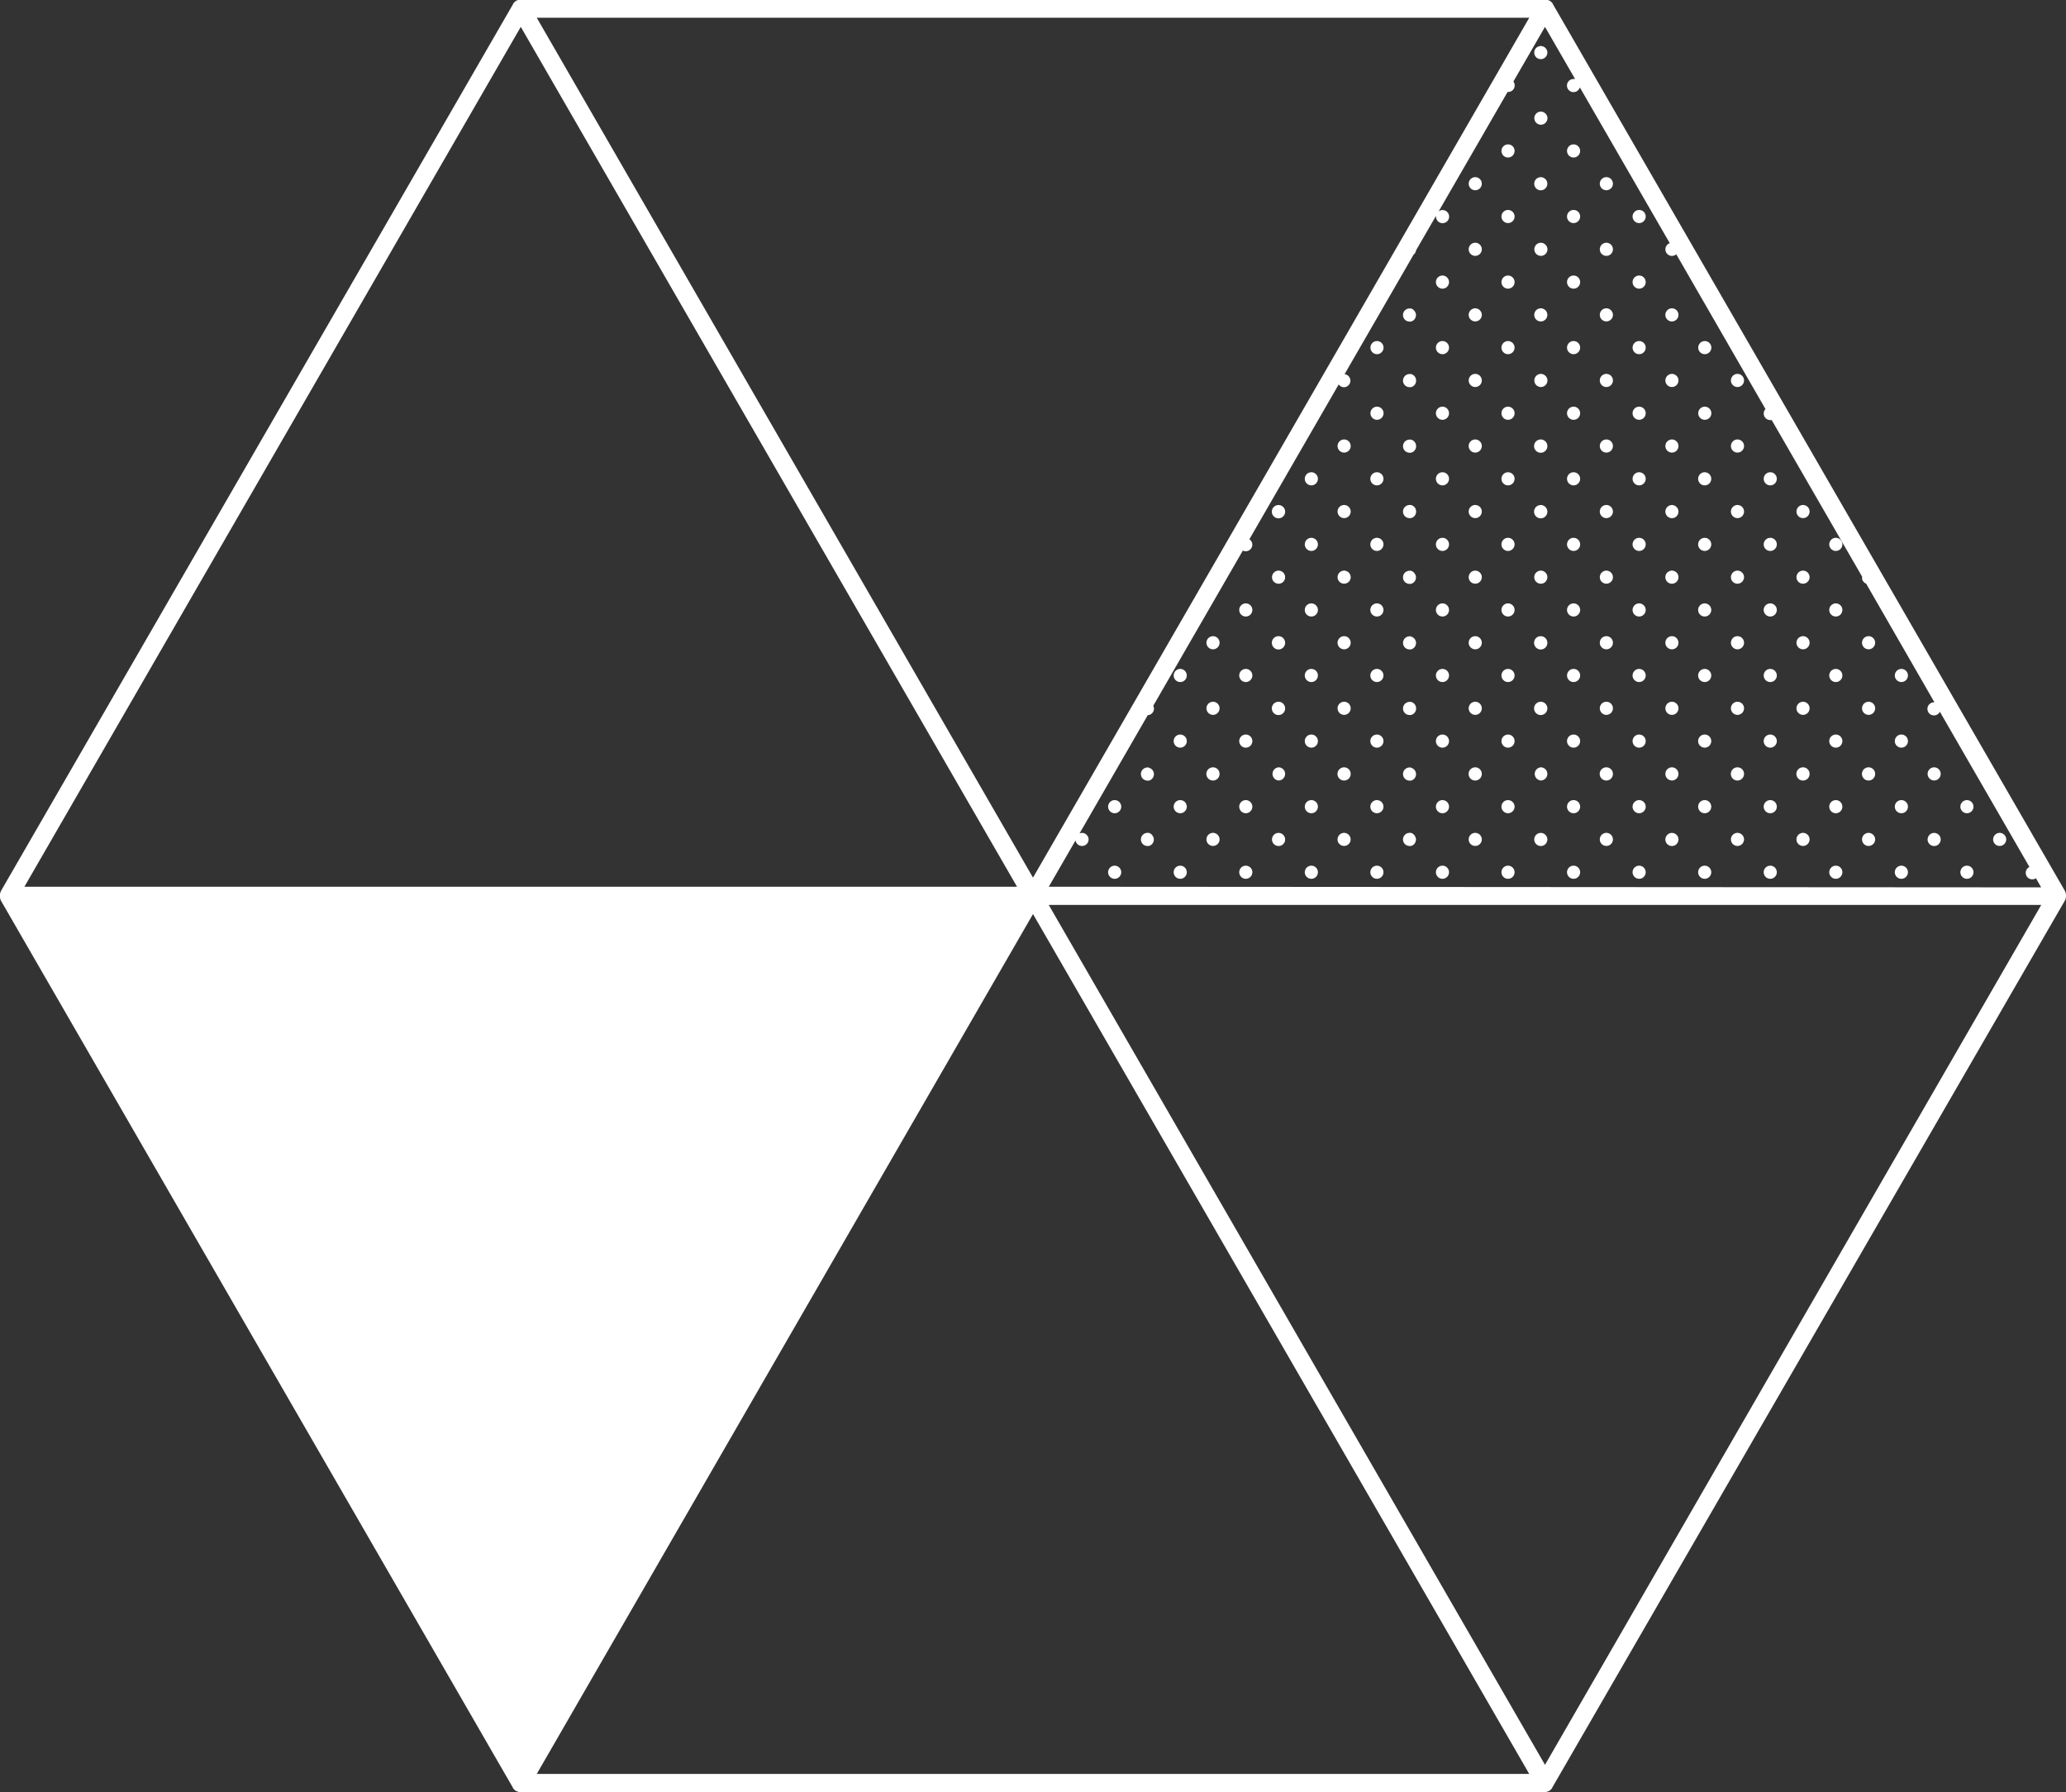 <?xml version="1.0" encoding="UTF-8" standalone="no"?><svg xmlns="http://www.w3.org/2000/svg" xmlns:xlink="http://www.w3.org/1999/xlink" data-name="Layer 1" fill="#ffffff" height="393.6" preserveAspectRatio="xMidYMid meet" version="1" viewBox="0.1 0.1 453.8 393.6" width="453.8" zoomAndPan="magnify"><rect x="0.1" y="0.1" width="453.8" height="393.6" fill="#333333" stroke="none"/><g id="change1_1"><path d="M453.85,197.42l0-.12a2.32,2.32,0,0,0,.06-.47,2.52,2.52,0,0,0-.06-.47s0-.08,0-.12a2.33,2.33,0,0,0-.14-.33.41.41,0,0,0,0-.08L341.19,1l0-.06a1.63,1.63,0,0,0-.23-.29.34.34,0,0,0-.08-.09,1.82,1.82,0,0,0-.38-.29A1.85,1.85,0,0,0,340,.09a.53.53,0,0,0-.12,0,1.49,1.49,0,0,0-.36,0H114.41a1.64,1.64,0,0,0-.37,0,.35.35,0,0,0-.11,0,1.85,1.85,0,0,0-.44.18,1.82,1.82,0,0,0-.38.29.76.76,0,0,0-.09.09,2.21,2.21,0,0,0-.22.29l0,.06L.27,195.83a.41.41,0,0,0,0,.08,1.56,1.56,0,0,0-.14.33s0,.08,0,.12a1.89,1.89,0,0,0-.06.47,1.78,1.78,0,0,0,.06.47l0,.12a1.43,1.43,0,0,0,.14.34s0,.05,0,.07L112.75,392.67l0,.06a3.15,3.15,0,0,0,.22.29l.09.09a1.82,1.82,0,0,0,.38.29l0,0a2.39,2.39,0,0,0,.44.18,2.25,2.25,0,0,0,.52.07h225a2.25,2.25,0,0,0,.52-.07,2.39,2.39,0,0,0,.44-.18l0,0a1.82,1.82,0,0,0,.38-.29l.08-.09a2.09,2.09,0,0,0,.23-.29l0-.06L453.68,197.83s0-.05,0-.07A2,2,0,0,0,453.85,197.42ZM339.46,387.67l-109-188.84h218ZM114.49,6l109,188.83H5.46ZM227,192.83,118,4H336Zm0,8L336,389.67H118Zm3.47-6,5.88-10.18a1.36,1.36,0,0,0,.09.36,1.45,1.45,0,0,0,2.66,0,1.47,1.47,0,0,0,.11-.56,1.4,1.4,0,0,0-.25-.8,1.44,1.44,0,0,0-1.19-.64,1.43,1.43,0,0,0-.55.12l15-26a.65.65,0,0,0,.2,0,1.44,1.44,0,0,0,1.15-1.41,1.46,1.46,0,0,0-.16-.62l19.68-34.09a1.51,1.51,0,0,0,.64.15,1.44,1.44,0,0,0,1.44-1.44,1.46,1.46,0,0,0-.64-1.2l19.62-34a1.42,1.42,0,0,0,1.18.62,1.44,1.44,0,0,0,.11-2.87L310.61,56a1.4,1.4,0,0,0,.53-.93l4.38-7.57a.88.88,0,0,0,0,.17,1.44,1.44,0,1,0,1.44-1.44,1.41,1.41,0,0,0-.86.29l15.14-26.22h.12A1.44,1.44,0,0,0,332.52,18l6.94-12,6.61,11.45a1.75,1.75,0,0,0-.33,0,1.44,1.44,0,1,0,1.37,1.84l19.77,34.24-.1,0a1.45,1.45,0,0,0,0,2.66,1.47,1.47,0,0,0,.56.11,1.45,1.45,0,0,0,.8-.24c.06,0,.1-.09.15-.13l19.6,34a1.44,1.44,0,0,0,1.05,2.42,1.12,1.12,0,0,0,.32,0l19.87,34.41a1.1,1.1,0,0,0,.08.75,1.44,1.44,0,0,0,.79.76l15,26.06-.1,0a1.31,1.31,0,0,0-.56.12,1.44,1.44,0,0,0,0,2.65,1.47,1.47,0,0,0,.56.11,1.45,1.45,0,0,0,.8-.24,1.43,1.43,0,0,0,.49-.57l19.68,34.09a1.43,1.43,0,0,0,.63,2.72,1.48,1.48,0,0,0,.8-.24l1.14,2Z" fill="inherit"/></g><g id="change1_2"><path d="M439.34,183a1.46,1.46,0,0,0-1.2.64A1.46,1.46,0,0,0,438,185a1.44,1.44,0,0,0,2.65,0,1.31,1.31,0,0,0,.12-.56,1.4,1.4,0,0,0-.25-.8A1.45,1.45,0,0,0,439.34,183Z" fill="inherit"/></g><g id="change1_3"><path d="M432.14,175.81a1.44,1.44,0,1,0,1.44,1.45A1.44,1.44,0,0,0,432.14,175.81Z" fill="inherit"/></g><g id="change1_4"><path d="M425.74,183.26a1.46,1.46,0,0,0-.8-.25,1.45,1.45,0,0,0-1.33,2,1.45,1.45,0,0,0,.77.77,1.47,1.47,0,0,0,.56.11,1.45,1.45,0,0,0,.8-.24,1.48,1.48,0,0,0,.52-.64,1.31,1.31,0,0,0,.12-.56,1.4,1.4,0,0,0-.25-.8A1.32,1.32,0,0,0,425.74,183.26Z" fill="inherit"/></g><g id="change1_5"><path d="M425.74,168.86a1.46,1.46,0,0,0-.8-.25,1.31,1.31,0,0,0-.56.12,1.44,1.44,0,0,0,0,2.65,1.48,1.48,0,0,0,.56.12,1.46,1.46,0,0,0,.8-.25,1.44,1.44,0,0,0,0-2.39Z" fill="inherit"/></g><g id="change1_6"><path d="M432.14,190.21a1.44,1.44,0,1,0,1.44,1.45A1.44,1.44,0,0,0,432.14,190.21Z" fill="inherit"/></g><g id="change1_7"><path d="M403.34,118.21a1.44,1.44,0,1,0,1.44,1.44A1.44,1.44,0,0,0,403.34,118.21Z" fill="inherit"/></g><g id="change1_8"><path d="M396.14,125.41a1.45,1.45,0,0,0-1.33,2,1.44,1.44,0,0,0,2.65,0,1.31,1.31,0,0,0,.12-.56,1.38,1.38,0,0,0-.25-.8A1.45,1.45,0,0,0,396.14,125.41Z" fill="inherit"/></g><g id="change1_9"><path d="M396.14,111a1.44,1.44,0,1,0,1.44,1.44A1.44,1.44,0,0,0,396.14,111Z" fill="inherit"/></g><g id="change1_10"><path d="M410.54,154.21a1.44,1.44,0,1,0,1.44,1.44A1.44,1.44,0,0,0,410.54,154.21Z" fill="inherit"/></g><g id="change1_11"><path d="M410.54,139.81a1.44,1.44,0,1,0,1.44,1.44A1.44,1.44,0,0,0,410.54,139.81Z" fill="inherit"/></g><g id="change1_12"><path d="M403.34,147a1.44,1.44,0,1,0,1.44,1.44A1.44,1.44,0,0,0,403.34,147Z" fill="inherit"/></g><g id="change1_13"><path d="M417.74,147a1.44,1.44,0,1,0,1.44,1.44A1.44,1.44,0,0,0,417.74,147Z" fill="inherit"/></g><g id="change1_14"><path d="M403.34,132.61a1.44,1.44,0,1,0,1.44,1.44A1.44,1.44,0,0,0,403.34,132.61Z" fill="inherit"/></g><g id="change1_15"><path d="M396.14,154.21a1.44,1.44,0,1,0,1.44,1.44A1.44,1.44,0,0,0,396.14,154.21Z" fill="inherit"/></g><g id="change1_16"><path d="M396.14,139.81a1.44,1.44,0,1,0,1.44,1.44A1.44,1.44,0,0,0,396.14,139.81Z" fill="inherit"/></g><g id="change1_17"><path d="M410.54,183a1.46,1.46,0,0,0-1.2.64,1.46,1.46,0,0,0-.13,1.36,1.44,1.44,0,0,0,2.65,0,1.31,1.31,0,0,0,.12-.56,1.4,1.4,0,0,0-.25-.8A1.45,1.45,0,0,0,410.54,183Z" fill="inherit"/></g><g id="change1_18"><path d="M410.54,168.61a1.45,1.45,0,1,0,1.44,1.44A1.44,1.44,0,0,0,410.54,168.61Z" fill="inherit"/></g><g id="change1_19"><path d="M403.34,175.81a1.44,1.44,0,1,0,1.44,1.45A1.44,1.44,0,0,0,403.34,175.81Z" fill="inherit"/></g><g id="change1_20"><path d="M417.74,175.81a1.44,1.44,0,1,0,1.44,1.45A1.44,1.44,0,0,0,417.74,175.81Z" fill="inherit"/></g><g id="change1_21"><path d="M403.34,161.41a1.44,1.44,0,1,0,1.44,1.44A1.44,1.44,0,0,0,403.34,161.41Z" fill="inherit"/></g><g id="change1_22"><path d="M417.74,161.41a1.44,1.44,0,1,0,1.44,1.44A1.44,1.44,0,0,0,417.74,161.41Z" fill="inherit"/></g><g id="change1_23"><path d="M396.14,183a1.46,1.46,0,0,0-1.2.64,1.46,1.46,0,0,0-.13,1.36,1.44,1.44,0,0,0,2.65,0,1.31,1.31,0,0,0,.12-.56,1.4,1.4,0,0,0-.25-.8A1.45,1.45,0,0,0,396.14,183Z" fill="inherit"/></g><g id="change1_24"><path d="M396.14,168.61a1.45,1.45,0,1,0,1.44,1.44A1.44,1.44,0,0,0,396.14,168.61Z" fill="inherit"/></g><g id="change1_25"><path d="M403.34,190.21a1.44,1.44,0,1,0,1.44,1.45A1.44,1.44,0,0,0,403.34,190.21Z" fill="inherit"/></g><g id="change1_26"><path d="M417.74,190.21a1.44,1.44,0,1,0,1.44,1.45A1.44,1.44,0,0,0,417.74,190.21Z" fill="inherit"/></g><g id="change1_27"><path d="M368.14,68.06a1.38,1.38,0,0,0-.8-.25,1.47,1.47,0,0,0-.56.11,1.5,1.5,0,0,0-.64.53,1.45,1.45,0,0,0-.24.8,1.47,1.47,0,0,0,.11.56,1.45,1.45,0,0,0,.77.77,1.47,1.47,0,0,0,.56.11,1.38,1.38,0,0,0,.8-.25,1.34,1.34,0,0,0,.52-.63,1.31,1.31,0,0,0,.12-.56,1.38,1.38,0,0,0-.25-.8A1.21,1.21,0,0,0,368.14,68.06Z" fill="inherit"/></g><g id="change1_28"><path d="M381.74,96.61a1.44,1.44,0,1,0,1.44,1.44A1.44,1.44,0,0,0,381.74,96.61Z" fill="inherit"/></g><g id="change1_29"><path d="M381.74,82.21a1.44,1.44,0,1,0,1.44,1.44A1.44,1.44,0,0,0,381.74,82.21Z" fill="inherit"/></g><g id="change1_30"><path d="M374.54,89.41A1.44,1.44,0,1,0,376,90.85,1.44,1.44,0,0,0,374.54,89.41Z" fill="inherit"/></g><g id="change1_31"><path d="M374.54,75A1.44,1.44,0,1,0,376,76.45,1.44,1.44,0,0,0,374.54,75Z" fill="inherit"/></g><g id="change1_32"><path d="M368.14,96.86a1.38,1.38,0,0,0-.8-.25,1.31,1.31,0,0,0-.56.12,1.44,1.44,0,0,0,0,2.65,1.47,1.47,0,0,0,.56.11,1.45,1.45,0,0,0,.8-.24,1.44,1.44,0,0,0,0-2.39Z" fill="inherit"/></g><g id="change1_33"><path d="M368.14,82.46a1.38,1.38,0,0,0-.8-.25,1.31,1.31,0,0,0-.56.12,1.44,1.44,0,0,0,0,2.65,1.47,1.47,0,0,0,.56.11,1.45,1.45,0,0,0,.8-.24,1.43,1.43,0,0,0,.64-1.2A1.42,1.42,0,0,0,368.14,82.46Z" fill="inherit"/></g><g id="change1_34"><path d="M381.74,125.41a1.45,1.45,0,0,0-1.33,2,1.44,1.44,0,0,0,2.65,0,1.31,1.31,0,0,0,.12-.56,1.38,1.38,0,0,0-.25-.8A1.45,1.45,0,0,0,381.74,125.41Z" fill="inherit"/></g><g id="change1_35"><path d="M381.74,111a1.44,1.44,0,1,0,1.44,1.44A1.44,1.44,0,0,0,381.74,111Z" fill="inherit"/></g><g id="change1_36"><path d="M374.54,118.21a1.44,1.44,0,1,0,1.44,1.44A1.44,1.44,0,0,0,374.54,118.21Z" fill="inherit"/></g><g id="change1_37"><path d="M388.94,118.21a1.44,1.44,0,1,0,1.44,1.44A1.44,1.44,0,0,0,388.94,118.21Z" fill="inherit"/></g><g id="change1_38"><path d="M374.54,103.81a1.44,1.44,0,1,0,1.44,1.44A1.44,1.44,0,0,0,374.54,103.81Z" fill="inherit"/></g><g id="change1_39"><path d="M388.94,103.81a1.44,1.44,0,1,0,1.44,1.44A1.44,1.44,0,0,0,388.94,103.81Z" fill="inherit"/></g><g id="change1_40"><path d="M368.14,125.66a1.38,1.38,0,0,0-.8-.25,1.31,1.31,0,0,0-.56.12,1.48,1.48,0,0,0-.64.52,1.45,1.45,0,0,0-.24.8,1.47,1.47,0,0,0,.11.56,1.45,1.45,0,0,0,.77.77,1.47,1.47,0,0,0,.56.11,1.45,1.45,0,0,0,.8-.24,1.41,1.41,0,0,0,.52-.64,1.31,1.31,0,0,0,.12-.56,1.38,1.38,0,0,0-.25-.8A1.21,1.21,0,0,0,368.14,125.66Z" fill="inherit"/></g><g id="change1_41"><path d="M368.14,111.26a1.38,1.38,0,0,0-.8-.25,1.31,1.31,0,0,0-.56.12,1.44,1.44,0,0,0,0,2.65,1.47,1.47,0,0,0,.56.11,1.45,1.45,0,0,0,.8-.24,1.44,1.44,0,0,0,0-2.39Z" fill="inherit"/></g><g id="change1_42"><path d="M381.74,154.21a1.44,1.44,0,1,0,1.44,1.44A1.44,1.44,0,0,0,381.74,154.21Z" fill="inherit"/></g><g id="change1_43"><path d="M381.74,139.81a1.44,1.44,0,1,0,1.44,1.44A1.44,1.44,0,0,0,381.74,139.81Z" fill="inherit"/></g><g id="change1_44"><path d="M374.54,147a1.44,1.44,0,1,0,1.44,1.44A1.44,1.44,0,0,0,374.54,147Z" fill="inherit"/></g><g id="change1_45"><path d="M388.94,147a1.44,1.44,0,1,0,1.44,1.44A1.44,1.44,0,0,0,388.94,147Z" fill="inherit"/></g><g id="change1_46"><path d="M374.54,132.61a1.44,1.44,0,1,0,1.44,1.44A1.44,1.44,0,0,0,374.54,132.61Z" fill="inherit"/></g><g id="change1_47"><path d="M388.94,132.61a1.44,1.44,0,1,0,1.44,1.44A1.44,1.44,0,0,0,388.94,132.61Z" fill="inherit"/></g><g id="change1_48"><path d="M368.14,154.46a1.38,1.38,0,0,0-.8-.25,1.31,1.31,0,0,0-.56.12,1.44,1.44,0,0,0,0,2.65,1.47,1.47,0,0,0,.56.11,1.45,1.45,0,0,0,.8-.24,1.44,1.44,0,0,0,0-2.39Z" fill="inherit"/></g><g id="change1_49"><path d="M368.14,140.06a1.38,1.38,0,0,0-.8-.25,1.31,1.31,0,0,0-.56.12,1.44,1.44,0,0,0,0,2.65,1.47,1.47,0,0,0,.56.11,1.45,1.45,0,0,0,.8-.24,1.44,1.44,0,0,0,0-2.39Z" fill="inherit"/></g><g id="change1_50"><path d="M381.74,183a1.46,1.46,0,0,0-1.2.64,1.46,1.46,0,0,0-.13,1.36,1.44,1.44,0,0,0,2.65,0,1.31,1.31,0,0,0,.12-.56,1.4,1.4,0,0,0-.25-.8A1.45,1.45,0,0,0,381.74,183Z" fill="inherit"/></g><g id="change1_51"><path d="M381.74,168.61a1.45,1.45,0,1,0,1.44,1.44A1.44,1.44,0,0,0,381.74,168.61Z" fill="inherit"/></g><g id="change1_52"><path d="M374.54,175.81a1.44,1.44,0,1,0,1.44,1.45A1.44,1.44,0,0,0,374.54,175.81Z" fill="inherit"/></g><g id="change1_53"><path d="M388.94,175.81a1.44,1.44,0,1,0,1.44,1.45A1.44,1.44,0,0,0,388.94,175.81Z" fill="inherit"/></g><g id="change1_54"><path d="M374.54,161.41a1.44,1.44,0,1,0,1.44,1.44A1.44,1.44,0,0,0,374.54,161.41Z" fill="inherit"/></g><g id="change1_55"><path d="M388.94,161.41a1.44,1.44,0,1,0,1.44,1.44A1.44,1.44,0,0,0,388.94,161.41Z" fill="inherit"/></g><g id="change1_56"><path d="M368.14,183.26a1.46,1.46,0,0,0-.8-.25,1.45,1.45,0,0,0-1.33,2,1.45,1.45,0,0,0,.77.77,1.47,1.47,0,0,0,.56.11,1.45,1.45,0,0,0,.8-.24,1.41,1.41,0,0,0,.52-.64,1.31,1.31,0,0,0,.12-.56,1.4,1.4,0,0,0-.25-.8A1.32,1.32,0,0,0,368.14,183.26Z" fill="inherit"/></g><g id="change1_57"><path d="M368.14,168.86a1.46,1.46,0,0,0-.8-.25,1.31,1.31,0,0,0-.56.12,1.44,1.44,0,0,0,0,2.65,1.48,1.48,0,0,0,.56.12,1.46,1.46,0,0,0,.8-.25,1.44,1.44,0,0,0,0-2.39Z" fill="inherit"/></g><g id="change1_58"><path d="M374.54,190.21a1.44,1.44,0,1,0,1.44,1.45A1.44,1.44,0,0,0,374.54,190.21Z" fill="inherit"/></g><g id="change1_59"><path d="M388.94,190.21a1.44,1.44,0,1,0,1.44,1.45A1.44,1.44,0,0,0,388.94,190.21Z" fill="inherit"/></g><g id="change1_60"><path d="M339.34,10.46a1.38,1.38,0,0,0-.8-.25,1.45,1.45,0,0,0-1.2.63,1.48,1.48,0,0,0-.13,1.37,1.44,1.44,0,0,0,1.33.88,1.38,1.38,0,0,0,.8-.25,1.34,1.34,0,0,0,.52-.63,1.31,1.31,0,0,0,.12-.56,1.41,1.41,0,0,0-.25-.81A1.29,1.29,0,0,0,339.34,10.46Z" fill="inherit"/></g><g id="change1_61"><path d="M352.94,39a1.44,1.44,0,1,0,1.44,1.44A1.44,1.44,0,0,0,352.94,39Z" fill="inherit"/></g><g id="change1_62"><path d="M345.74,31.81a1.44,1.44,0,1,0,1.44,1.44A1.43,1.43,0,0,0,345.74,31.81Z" fill="inherit"/></g><g id="change1_63"><path d="M339.34,39.26a1.38,1.38,0,0,0-.8-.25,1.44,1.44,0,1,0,0,2.88,1.38,1.38,0,0,0,.8-.25,1.43,1.43,0,0,0,0-2.38Z" fill="inherit"/></g><g id="change1_64"><path d="M339.34,24.86a1.38,1.38,0,0,0-.8-.25A1.44,1.44,0,1,0,340,26.05,1.42,1.42,0,0,0,339.34,24.86Z" fill="inherit"/></g><g id="change1_65"><path d="M352.94,67.81a1.43,1.43,0,0,0-1.2.64,1.45,1.45,0,0,0-.24.8,1.47,1.47,0,0,0,.11.56,1.45,1.45,0,0,0,2.66,0,1.47,1.47,0,0,0,.11-.56,1.38,1.38,0,0,0-.25-.8A1.43,1.43,0,0,0,352.94,67.81Z" fill="inherit"/></g><g id="change1_66"><path d="M352.94,53.41a1.44,1.44,0,1,0,1.44,1.44A1.44,1.44,0,0,0,352.94,53.41Z" fill="inherit"/></g><g id="change1_67"><path d="M345.74,60.61a1.44,1.44,0,1,0,1.44,1.44A1.44,1.44,0,0,0,345.74,60.61Z" fill="inherit"/></g><g id="change1_68"><path d="M360.14,60.61a1.44,1.44,0,1,0,1.44,1.44A1.44,1.44,0,0,0,360.14,60.61Z" fill="inherit"/></g><g id="change1_69"><path d="M345.74,46.21a1.44,1.44,0,1,0,1.44,1.44A1.43,1.43,0,0,0,345.74,46.21Z" fill="inherit"/></g><g id="change1_70"><path d="M360.14,46.21a1.44,1.44,0,1,0,1.44,1.44A1.43,1.43,0,0,0,360.14,46.21Z" fill="inherit"/></g><g id="change1_71"><path d="M339.34,68.06a1.38,1.38,0,0,0-.8-.25,1.43,1.43,0,0,0-1.2.64,1.45,1.45,0,0,0-.24.8,1.47,1.47,0,0,0,.11.56,1.44,1.44,0,0,0,1.33.88,1.38,1.38,0,0,0,.8-.25,1.34,1.34,0,0,0,.52-.63,1.31,1.31,0,0,0,.12-.56,1.38,1.38,0,0,0-.25-.8A1.21,1.21,0,0,0,339.34,68.06Z" fill="inherit"/></g><g id="change1_72"><path d="M339.34,53.66a1.38,1.38,0,0,0-.8-.25A1.44,1.44,0,1,0,340,54.85,1.42,1.42,0,0,0,339.34,53.66Z" fill="inherit"/></g><g id="change1_73"><path d="M352.94,96.61a1.44,1.44,0,1,0,1.44,1.44A1.44,1.44,0,0,0,352.94,96.61Z" fill="inherit"/></g><g id="change1_74"><path d="M352.94,82.21a1.44,1.44,0,1,0,1.44,1.44A1.44,1.44,0,0,0,352.94,82.21Z" fill="inherit"/></g><g id="change1_75"><path d="M345.74,89.41a1.44,1.44,0,1,0,1.44,1.44A1.44,1.44,0,0,0,345.74,89.41Z" fill="inherit"/></g><g id="change1_76"><path d="M360.14,89.41a1.44,1.44,0,1,0,1.44,1.44A1.44,1.44,0,0,0,360.14,89.41Z" fill="inherit"/></g><g id="change1_77"><path d="M345.74,75a1.44,1.44,0,1,0,1.44,1.44A1.44,1.44,0,0,0,345.74,75Z" fill="inherit"/></g><g id="change1_78"><path d="M360.14,75a1.44,1.44,0,1,0,1.44,1.44A1.44,1.44,0,0,0,360.14,75Z" fill="inherit"/></g><g id="change1_79"><path d="M339.34,96.86a1.38,1.38,0,0,0-.8-.25,1.46,1.46,0,1,0,.8.25Z" fill="inherit"/></g><g id="change1_80"><path d="M339.34,82.46a1.38,1.38,0,0,0-.8-.25A1.44,1.44,0,1,0,340,83.65,1.42,1.42,0,0,0,339.34,82.46Z" fill="inherit"/></g><g id="change1_81"><path d="M352.94,125.41a1.45,1.45,0,0,0-1.33,2,1.45,1.45,0,0,0,2.66,0,1.47,1.47,0,0,0,.11-.56,1.38,1.38,0,0,0-.25-.8A1.45,1.45,0,0,0,352.94,125.41Z" fill="inherit"/></g><g id="change1_82"><path d="M352.94,111a1.44,1.44,0,1,0,1.44,1.44A1.44,1.44,0,0,0,352.94,111Z" fill="inherit"/></g><g id="change1_83"><path d="M345.74,118.21a1.44,1.44,0,1,0,1.44,1.44A1.44,1.44,0,0,0,345.74,118.21Z" fill="inherit"/></g><g id="change1_84"><path d="M360.14,118.21a1.44,1.44,0,1,0,1.44,1.44A1.44,1.44,0,0,0,360.14,118.21Z" fill="inherit"/></g><g id="change1_85"><path d="M345.74,103.81a1.44,1.44,0,1,0,1.44,1.44A1.44,1.44,0,0,0,345.74,103.81Z" fill="inherit"/></g><g id="change1_86"><path d="M360.14,103.81a1.44,1.44,0,1,0,1.44,1.44A1.44,1.44,0,0,0,360.14,103.81Z" fill="inherit"/></g><g id="change1_87"><path d="M339.34,125.66a1.38,1.38,0,0,0-.8-.25,1.45,1.45,0,0,0-1.33,2,1.45,1.45,0,0,0,2.13.64,1.41,1.41,0,0,0,.52-.64,1.31,1.31,0,0,0,.12-.56,1.38,1.38,0,0,0-.25-.8A1.21,1.21,0,0,0,339.34,125.66Z" fill="inherit"/></g><g id="change1_88"><path d="M339.34,111.26a1.38,1.38,0,0,0-.8-.25,1.46,1.46,0,1,0,.8.25Z" fill="inherit"/></g><g id="change1_89"><path d="M352.94,154.21a1.44,1.44,0,1,0,1.44,1.44A1.44,1.44,0,0,0,352.94,154.21Z" fill="inherit"/></g><g id="change1_90"><path d="M352.94,139.81a1.44,1.44,0,1,0,1.44,1.44A1.44,1.44,0,0,0,352.94,139.81Z" fill="inherit"/></g><g id="change1_91"><path d="M345.74,147a1.44,1.44,0,1,0,1.44,1.44A1.44,1.44,0,0,0,345.74,147Z" fill="inherit"/></g><g id="change1_92"><path d="M360.14,147a1.44,1.44,0,1,0,1.44,1.44A1.44,1.44,0,0,0,360.14,147Z" fill="inherit"/></g><g id="change1_93"><path d="M345.74,132.61a1.44,1.44,0,1,0,1.44,1.44A1.44,1.44,0,0,0,345.74,132.61Z" fill="inherit"/></g><g id="change1_94"><path d="M360.14,132.61a1.44,1.44,0,1,0,1.44,1.44A1.44,1.44,0,0,0,360.14,132.61Z" fill="inherit"/></g><g id="change1_95"><path d="M339.34,154.46a1.38,1.38,0,0,0-.8-.25,1.46,1.46,0,1,0,.8.25Z" fill="inherit"/></g><g id="change1_96"><path d="M339.34,140.06a1.38,1.38,0,0,0-.8-.25,1.46,1.46,0,1,0,.8.25Z" fill="inherit"/></g><g id="change1_97"><path d="M352.94,183a1.46,1.46,0,0,0-1.2.64,1.46,1.46,0,0,0-.13,1.36,1.45,1.45,0,0,0,2.66,0,1.47,1.47,0,0,0,.11-.56,1.4,1.4,0,0,0-.25-.8A1.45,1.45,0,0,0,352.94,183Z" fill="inherit"/></g><g id="change1_98"><path d="M352.94,168.61a1.45,1.45,0,1,0,1.44,1.44A1.44,1.44,0,0,0,352.94,168.61Z" fill="inherit"/></g><g id="change1_99"><path d="M345.74,175.81a1.44,1.44,0,1,0,1.44,1.45A1.44,1.44,0,0,0,345.74,175.81Z" fill="inherit"/></g><g id="change1_100"><path d="M360.14,175.81a1.44,1.44,0,1,0,1.44,1.45A1.44,1.44,0,0,0,360.14,175.81Z" fill="inherit"/></g><g id="change1_101"><path d="M345.74,161.41a1.44,1.44,0,1,0,1.44,1.44A1.44,1.44,0,0,0,345.74,161.41Z" fill="inherit"/></g><g id="change1_102"><path d="M360.14,161.41a1.44,1.44,0,1,0,1.44,1.44A1.44,1.44,0,0,0,360.14,161.41Z" fill="inherit"/></g><g id="change1_103"><path d="M339.34,183.26a1.43,1.43,0,0,0-2,.39,1.46,1.46,0,0,0-.13,1.36,1.45,1.45,0,0,0,2.13.64,1.41,1.41,0,0,0,.52-.64,1.31,1.31,0,0,0,.12-.56,1.4,1.4,0,0,0-.25-.8A1.32,1.32,0,0,0,339.34,183.26Z" fill="inherit"/></g><g id="change1_104"><path d="M339.34,168.86a1.46,1.46,0,0,0-.8-.25,1.45,1.45,0,0,0,0,2.89,1.46,1.46,0,0,0,.8-.25,1.44,1.44,0,0,0,0-2.39Z" fill="inherit"/></g><g id="change1_105"><path d="M345.74,190.21a1.44,1.44,0,1,0,1.44,1.45A1.44,1.44,0,0,0,345.74,190.21Z" fill="inherit"/></g><g id="change1_106"><path d="M360.14,190.21a1.44,1.44,0,1,0,1.44,1.45A1.44,1.44,0,0,0,360.14,190.21Z" fill="inherit"/></g><g id="change1_107"><path d="M324.14,39a1.44,1.44,0,1,0,1.44,1.44A1.44,1.44,0,0,0,324.14,39Z" fill="inherit"/></g><g id="change1_108"><path d="M331.34,31.81a1.44,1.44,0,1,0,1.44,1.44A1.43,1.43,0,0,0,331.34,31.81Z" fill="inherit"/></g><g id="change1_109"><path d="M324.14,67.81a1.43,1.43,0,0,0-1.2.64,1.45,1.45,0,0,0-.24.8,1.47,1.47,0,0,0,.11.56,1.45,1.45,0,0,0,2.66,0,1.47,1.47,0,0,0,.11-.56,1.38,1.38,0,0,0-.25-.8A1.43,1.43,0,0,0,324.14,67.81Z" fill="inherit"/></g><g id="change1_110"><path d="M324.14,53.41a1.44,1.44,0,1,0,1.44,1.44A1.44,1.44,0,0,0,324.14,53.41Z" fill="inherit"/></g><g id="change1_111"><path d="M316.94,60.61a1.44,1.44,0,1,0,1.44,1.44A1.44,1.44,0,0,0,316.94,60.61Z" fill="inherit"/></g><g id="change1_112"><path d="M331.34,60.61a1.44,1.44,0,1,0,1.44,1.44A1.44,1.44,0,0,0,331.34,60.61Z" fill="inherit"/></g><g id="change1_113"><path d="M331.34,46.21a1.44,1.44,0,1,0,1.44,1.44A1.43,1.43,0,0,0,331.34,46.21Z" fill="inherit"/></g><g id="change1_114"><path d="M310,67.84a1.36,1.36,0,0,0-.29,0,1.47,1.47,0,0,0-.56.11,1.5,1.5,0,0,0-.64.53,1.45,1.45,0,0,0-.24.8,1.47,1.47,0,0,0,.11.56,1.45,1.45,0,0,0,.77.77,1.47,1.47,0,0,0,.56.11,1.36,1.36,0,0,0,.29,0,1.41,1.41,0,0,0,1-.85,1.31,1.31,0,0,0,.12-.56,1.38,1.38,0,0,0-.25-.8A1.43,1.43,0,0,0,310,67.84Z" fill="inherit"/></g><g id="change1_115"><path d="M324.14,96.61a1.44,1.44,0,1,0,1.44,1.44A1.44,1.44,0,0,0,324.14,96.61Z" fill="inherit"/></g><g id="change1_116"><path d="M324.14,82.21a1.44,1.44,0,1,0,1.44,1.44A1.44,1.44,0,0,0,324.14,82.21Z" fill="inherit"/></g><g id="change1_117"><path d="M316.94,89.41a1.44,1.44,0,1,0,1.44,1.44A1.44,1.44,0,0,0,316.94,89.41Z" fill="inherit"/></g><g id="change1_118"><path d="M331.34,89.41a1.44,1.44,0,1,0,1.44,1.44A1.44,1.44,0,0,0,331.34,89.41Z" fill="inherit"/></g><g id="change1_119"><path d="M316.94,75a1.44,1.44,0,1,0,1.44,1.44A1.44,1.44,0,0,0,316.94,75Z" fill="inherit"/></g><g id="change1_120"><path d="M331.34,75a1.44,1.44,0,1,0,1.44,1.44A1.44,1.44,0,0,0,331.34,75Z" fill="inherit"/></g><g id="change1_121"><path d="M310,96.64a1.36,1.36,0,0,0-.29,0,1.31,1.31,0,0,0-.56.12,1.44,1.44,0,0,0,0,2.65,1.47,1.47,0,0,0,.56.11,1.36,1.36,0,0,0,.29,0,1.44,1.44,0,0,0,1.15-1.41A1.46,1.46,0,0,0,310,96.64Z" fill="inherit"/></g><g id="change1_122"><path d="M310,82.24a1.36,1.36,0,0,0-.29,0,1.31,1.31,0,0,0-.56.12,1.44,1.44,0,0,0,0,2.65,1.47,1.47,0,0,0,.56.11,1.36,1.36,0,0,0,.29,0,1.44,1.44,0,0,0,1.15-1.41A1.46,1.46,0,0,0,310,82.24Z" fill="inherit"/></g><g id="change1_123"><path d="M324.14,125.41a1.45,1.45,0,0,0-1.33,2,1.45,1.45,0,0,0,2.66,0,1.47,1.47,0,0,0,.11-.56,1.38,1.38,0,0,0-.25-.8A1.45,1.45,0,0,0,324.14,125.41Z" fill="inherit"/></g><g id="change1_124"><path d="M324.14,111a1.44,1.44,0,1,0,1.44,1.44A1.44,1.44,0,0,0,324.14,111Z" fill="inherit"/></g><g id="change1_125"><path d="M316.94,118.21a1.44,1.44,0,1,0,1.44,1.44A1.44,1.44,0,0,0,316.94,118.21Z" fill="inherit"/></g><g id="change1_126"><path d="M331.34,118.21a1.44,1.44,0,1,0,1.44,1.44A1.44,1.44,0,0,0,331.34,118.21Z" fill="inherit"/></g><g id="change1_127"><path d="M316.94,103.81a1.44,1.44,0,1,0,1.44,1.44A1.44,1.44,0,0,0,316.94,103.81Z" fill="inherit"/></g><g id="change1_128"><path d="M331.34,103.81a1.44,1.44,0,1,0,1.44,1.44A1.44,1.44,0,0,0,331.34,103.81Z" fill="inherit"/></g><g id="change1_129"><path d="M310,125.44a1.36,1.36,0,0,0-.29,0,1.31,1.31,0,0,0-.56.12,1.48,1.48,0,0,0-.64.52,1.45,1.45,0,0,0-.24.8,1.47,1.47,0,0,0,.11.56,1.45,1.45,0,0,0,.77.77,1.47,1.47,0,0,0,.56.11,1.36,1.36,0,0,0,.29,0,1.41,1.41,0,0,0,1-.85,1.31,1.31,0,0,0,.12-.56,1.38,1.38,0,0,0-.25-.8A1.43,1.43,0,0,0,310,125.44Z" fill="inherit"/></g><g id="change1_130"><path d="M310,111a1.36,1.36,0,0,0-.29,0,1.31,1.31,0,0,0-.56.12,1.44,1.44,0,0,0,0,2.65,1.47,1.47,0,0,0,.56.11,1.36,1.36,0,0,0,.29,0,1.44,1.44,0,0,0,1.15-1.41A1.46,1.46,0,0,0,310,111Z" fill="inherit"/></g><g id="change1_131"><path d="M324.14,154.21a1.44,1.44,0,1,0,1.44,1.44A1.44,1.44,0,0,0,324.14,154.21Z" fill="inherit"/></g><g id="change1_132"><path d="M324.14,139.81a1.44,1.44,0,1,0,1.44,1.44A1.44,1.44,0,0,0,324.14,139.81Z" fill="inherit"/></g><g id="change1_133"><path d="M316.94,147a1.44,1.44,0,1,0,1.44,1.44A1.44,1.44,0,0,0,316.94,147Z" fill="inherit"/></g><g id="change1_134"><path d="M331.34,147a1.44,1.44,0,1,0,1.44,1.44A1.44,1.44,0,0,0,331.34,147Z" fill="inherit"/></g><g id="change1_135"><path d="M316.94,132.61a1.44,1.44,0,1,0,1.44,1.44A1.44,1.44,0,0,0,316.94,132.61Z" fill="inherit"/></g><g id="change1_136"><path d="M331.34,132.61a1.44,1.44,0,1,0,1.44,1.44A1.44,1.44,0,0,0,331.34,132.61Z" fill="inherit"/></g><g id="change1_137"><path d="M310,154.24a1.36,1.36,0,0,0-.29,0,1.31,1.31,0,0,0-.56.12,1.44,1.44,0,0,0,0,2.65,1.47,1.47,0,0,0,.56.11,1.36,1.36,0,0,0,.29,0,1.44,1.44,0,0,0,1.15-1.41A1.46,1.46,0,0,0,310,154.24Z" fill="inherit"/></g><g id="change1_138"><path d="M310,139.84a1.36,1.36,0,0,0-.29,0,1.31,1.31,0,0,0-.56.12,1.44,1.44,0,0,0,0,2.65,1.47,1.47,0,0,0,.56.11l.29,0a1.45,1.45,0,0,0,0-2.83Z" fill="inherit"/></g><g id="change1_139"><path d="M324.14,183a1.46,1.46,0,0,0-1.2.64,1.46,1.46,0,0,0-.13,1.36,1.45,1.45,0,0,0,2.66,0,1.47,1.47,0,0,0,.11-.56,1.4,1.4,0,0,0-.25-.8A1.45,1.45,0,0,0,324.14,183Z" fill="inherit"/></g><g id="change1_140"><path d="M324.14,168.61a1.45,1.45,0,1,0,1.44,1.44A1.44,1.44,0,0,0,324.14,168.61Z" fill="inherit"/></g><g id="change1_141"><path d="M316.94,175.81a1.44,1.44,0,1,0,1.44,1.45A1.44,1.44,0,0,0,316.94,175.81Z" fill="inherit"/></g><g id="change1_142"><path d="M331.34,175.81a1.44,1.44,0,1,0,1.44,1.45A1.44,1.44,0,0,0,331.34,175.81Z" fill="inherit"/></g><g id="change1_143"><path d="M316.94,161.41a1.44,1.44,0,1,0,1.44,1.44A1.44,1.44,0,0,0,316.94,161.41Z" fill="inherit"/></g><g id="change1_144"><path d="M331.34,161.41a1.44,1.44,0,1,0,1.44,1.44A1.44,1.44,0,0,0,331.34,161.41Z" fill="inherit"/></g><g id="change1_145"><path d="M310,183a1.36,1.36,0,0,0-.29,0,1.45,1.45,0,0,0-1.33,2,1.45,1.45,0,0,0,.77.77,1.47,1.47,0,0,0,.56.11,1.36,1.36,0,0,0,.29,0,1.39,1.39,0,0,0,1-.85,1.31,1.31,0,0,0,.12-.56,1.4,1.4,0,0,0-.25-.8A1.43,1.43,0,0,0,310,183Z" fill="inherit"/></g><g id="change1_146"><path d="M310,168.64a1.36,1.36,0,0,0-.29,0,1.31,1.31,0,0,0-.56.12,1.44,1.44,0,0,0,0,2.65,1.48,1.48,0,0,0,.56.12,1.36,1.36,0,0,0,.29,0,1.45,1.45,0,0,0,0-2.83Z" fill="inherit"/></g><g id="change1_147"><path d="M316.94,190.21a1.44,1.44,0,1,0,1.44,1.45A1.44,1.44,0,0,0,316.94,190.21Z" fill="inherit"/></g><g id="change1_148"><path d="M331.34,190.21a1.44,1.44,0,1,0,1.44,1.45A1.44,1.44,0,0,0,331.34,190.21Z" fill="inherit"/></g><g id="change1_149"><path d="M295.34,96.61a1.44,1.44,0,1,0,1.44,1.44A1.44,1.44,0,0,0,295.34,96.61Z" fill="inherit"/></g><g id="change1_150"><path d="M302.54,89.41A1.44,1.44,0,1,0,304,90.85,1.44,1.44,0,0,0,302.54,89.41Z" fill="inherit"/></g><g id="change1_151"><path d="M302.54,75A1.44,1.44,0,1,0,304,76.45,1.44,1.44,0,0,0,302.54,75Z" fill="inherit"/></g><g id="change1_152"><path d="M295.34,125.41a1.45,1.45,0,0,0-1.33,2,1.45,1.45,0,0,0,2.66,0,1.47,1.47,0,0,0,.11-.56,1.38,1.38,0,0,0-.25-.8A1.45,1.45,0,0,0,295.34,125.41Z" fill="inherit"/></g><g id="change1_153"><path d="M295.34,111a1.44,1.44,0,1,0,1.44,1.44A1.44,1.44,0,0,0,295.34,111Z" fill="inherit"/></g><g id="change1_154"><path d="M288.14,118.21a1.44,1.44,0,1,0,1.44,1.44A1.44,1.44,0,0,0,288.14,118.21Z" fill="inherit"/></g><g id="change1_155"><path d="M302.54,118.21a1.44,1.44,0,1,0,1.44,1.44A1.44,1.44,0,0,0,302.54,118.21Z" fill="inherit"/></g><g id="change1_156"><path d="M288.14,103.81a1.44,1.44,0,1,0,1.44,1.44A1.44,1.44,0,0,0,288.14,103.81Z" fill="inherit"/></g><g id="change1_157"><path d="M302.54,103.81a1.44,1.44,0,1,0,1.44,1.44A1.44,1.44,0,0,0,302.54,103.81Z" fill="inherit"/></g><g id="change1_158"><path d="M281.74,125.66a1.38,1.38,0,0,0-.8-.25,1.45,1.45,0,0,0-1.33,2,1.45,1.45,0,0,0,2.13.64,1.5,1.5,0,0,0,.53-.64,1.47,1.47,0,0,0,.11-.56,1.38,1.38,0,0,0-.25-.8A1.21,1.21,0,0,0,281.74,125.66Z" fill="inherit"/></g><g id="change1_159"><path d="M281.74,111.26a1.38,1.38,0,0,0-.8-.25,1.46,1.46,0,1,0,.8.25Z" fill="inherit"/></g><g id="change1_160"><path d="M295.34,154.21a1.44,1.44,0,1,0,1.44,1.44A1.44,1.44,0,0,0,295.34,154.21Z" fill="inherit"/></g><g id="change1_161"><path d="M295.34,139.81a1.44,1.44,0,1,0,1.44,1.44A1.44,1.44,0,0,0,295.34,139.81Z" fill="inherit"/></g><g id="change1_162"><path d="M288.14,147a1.44,1.44,0,1,0,1.44,1.44A1.44,1.44,0,0,0,288.14,147Z" fill="inherit"/></g><g id="change1_163"><path d="M302.54,147a1.44,1.44,0,1,0,1.44,1.44A1.44,1.44,0,0,0,302.54,147Z" fill="inherit"/></g><g id="change1_164"><path d="M288.14,132.61a1.44,1.44,0,1,0,1.44,1.44A1.44,1.44,0,0,0,288.14,132.61Z" fill="inherit"/></g><g id="change1_165"><path d="M302.54,132.61a1.44,1.44,0,1,0,1.44,1.44A1.44,1.44,0,0,0,302.54,132.61Z" fill="inherit"/></g><g id="change1_166"><path d="M281.74,154.46a1.38,1.38,0,0,0-.8-.25,1.46,1.46,0,1,0,.8.25Z" fill="inherit"/></g><g id="change1_167"><path d="M281.74,140.06a1.38,1.38,0,0,0-.8-.25,1.46,1.46,0,1,0,.8.25Z" fill="inherit"/></g><g id="change1_168"><path d="M295.34,183a1.46,1.46,0,0,0-1.2.64A1.46,1.46,0,0,0,294,185a1.45,1.45,0,0,0,2.66,0,1.47,1.47,0,0,0,.11-.56,1.4,1.4,0,0,0-.25-.8A1.45,1.45,0,0,0,295.34,183Z" fill="inherit"/></g><g id="change1_169"><path d="M295.34,168.61a1.45,1.45,0,1,0,1.44,1.44A1.44,1.44,0,0,0,295.34,168.61Z" fill="inherit"/></g><g id="change1_170"><path d="M288.14,175.81a1.44,1.44,0,1,0,1.44,1.45A1.44,1.44,0,0,0,288.14,175.81Z" fill="inherit"/></g><g id="change1_171"><path d="M302.54,175.81a1.44,1.44,0,1,0,1.44,1.45A1.44,1.44,0,0,0,302.54,175.81Z" fill="inherit"/></g><g id="change1_172"><path d="M288.14,161.41a1.44,1.44,0,1,0,1.44,1.44A1.44,1.44,0,0,0,288.14,161.41Z" fill="inherit"/></g><g id="change1_173"><path d="M302.54,161.41a1.44,1.44,0,1,0,1.44,1.44A1.44,1.44,0,0,0,302.54,161.41Z" fill="inherit"/></g><g id="change1_174"><path d="M281.74,183.26a1.43,1.43,0,0,0-2,.39,1.46,1.46,0,0,0-.13,1.36,1.45,1.45,0,0,0,2.13.64,1.5,1.5,0,0,0,.53-.64,1.47,1.47,0,0,0,.11-.56,1.4,1.4,0,0,0-.25-.8A1.32,1.32,0,0,0,281.74,183.26Z" fill="inherit"/></g><g id="change1_175"><path d="M281.74,168.86a1.46,1.46,0,0,0-.8-.25,1.45,1.45,0,0,0,0,2.89,1.46,1.46,0,0,0,.8-.25,1.44,1.44,0,0,0,0-2.39Z" fill="inherit"/></g><g id="change1_176"><path d="M288.14,190.21a1.44,1.44,0,1,0,1.44,1.45A1.44,1.44,0,0,0,288.14,190.21Z" fill="inherit"/></g><g id="change1_177"><path d="M302.54,190.21a1.44,1.44,0,1,0,1.44,1.45A1.44,1.44,0,0,0,302.54,190.21Z" fill="inherit"/></g><g id="change1_178"><path d="M266.54,154.21a1.44,1.44,0,1,0,1.44,1.44A1.44,1.44,0,0,0,266.54,154.21Z" fill="inherit"/></g><g id="change1_179"><path d="M266.54,139.81a1.44,1.44,0,1,0,1.44,1.44A1.44,1.44,0,0,0,266.54,139.81Z" fill="inherit"/></g><g id="change1_180"><path d="M259.34,147a1.44,1.44,0,1,0,1.44,1.44A1.44,1.44,0,0,0,259.34,147Z" fill="inherit"/></g><g id="change1_181"><path d="M273.74,147a1.44,1.44,0,1,0,1.44,1.44A1.44,1.44,0,0,0,273.74,147Z" fill="inherit"/></g><g id="change1_182"><path d="M273.74,132.61a1.44,1.44,0,1,0,1.44,1.44A1.44,1.44,0,0,0,273.74,132.61Z" fill="inherit"/></g><g id="change1_183"><path d="M266.54,183a1.46,1.46,0,0,0-1.2.64,1.46,1.46,0,0,0-.13,1.36,1.45,1.45,0,0,0,2.66,0,1.47,1.47,0,0,0,.11-.56,1.4,1.4,0,0,0-.25-.8A1.44,1.44,0,0,0,266.54,183Z" fill="inherit"/></g><g id="change1_184"><path d="M266.54,168.61a1.45,1.45,0,1,0,1.44,1.44A1.44,1.44,0,0,0,266.54,168.61Z" fill="inherit"/></g><g id="change1_185"><path d="M259.34,175.81a1.44,1.44,0,1,0,1.44,1.45A1.44,1.44,0,0,0,259.34,175.81Z" fill="inherit"/></g><g id="change1_186"><path d="M273.74,175.81a1.44,1.44,0,1,0,1.44,1.45A1.44,1.44,0,0,0,273.74,175.81Z" fill="inherit"/></g><g id="change1_187"><path d="M259.34,161.41a1.44,1.44,0,1,0,1.44,1.44A1.44,1.44,0,0,0,259.34,161.41Z" fill="inherit"/></g><g id="change1_188"><path d="M273.74,161.41a1.44,1.44,0,1,0,1.44,1.44A1.44,1.44,0,0,0,273.74,161.41Z" fill="inherit"/></g><g id="change1_189"><path d="M252.43,183a1.36,1.36,0,0,0-.29,0,1.45,1.45,0,0,0-1.33,2,1.45,1.45,0,0,0,.77.77,1.47,1.47,0,0,0,.56.11,1.36,1.36,0,0,0,.29,0,1.43,1.43,0,0,0,1-.85,1.47,1.47,0,0,0,.11-.56,1.4,1.4,0,0,0-.25-.8A1.43,1.43,0,0,0,252.43,183Z" fill="inherit"/></g><g id="change1_190"><path d="M252.43,168.64a1.36,1.36,0,0,0-.29,0,1.31,1.31,0,0,0-.56.12,1.44,1.44,0,0,0,0,2.65,1.48,1.48,0,0,0,.56.12,1.36,1.36,0,0,0,.29,0,1.45,1.45,0,0,0,0-2.83Z" fill="inherit"/></g><g id="change1_191"><path d="M259.34,190.21a1.44,1.44,0,1,0,1.44,1.45A1.44,1.44,0,0,0,259.34,190.21Z" fill="inherit"/></g><g id="change1_192"><path d="M273.74,190.21a1.44,1.44,0,1,0,1.44,1.45A1.44,1.44,0,0,0,273.74,190.21Z" fill="inherit"/></g><g id="change1_193"><path d="M244.94,175.81a1.44,1.44,0,1,0,1.44,1.45A1.44,1.44,0,0,0,244.94,175.81Z" fill="inherit"/></g><g id="change1_194"><path d="M244.94,190.21a1.44,1.44,0,1,0,1.44,1.45A1.44,1.44,0,0,0,244.94,190.21Z" fill="inherit"/></g></svg>